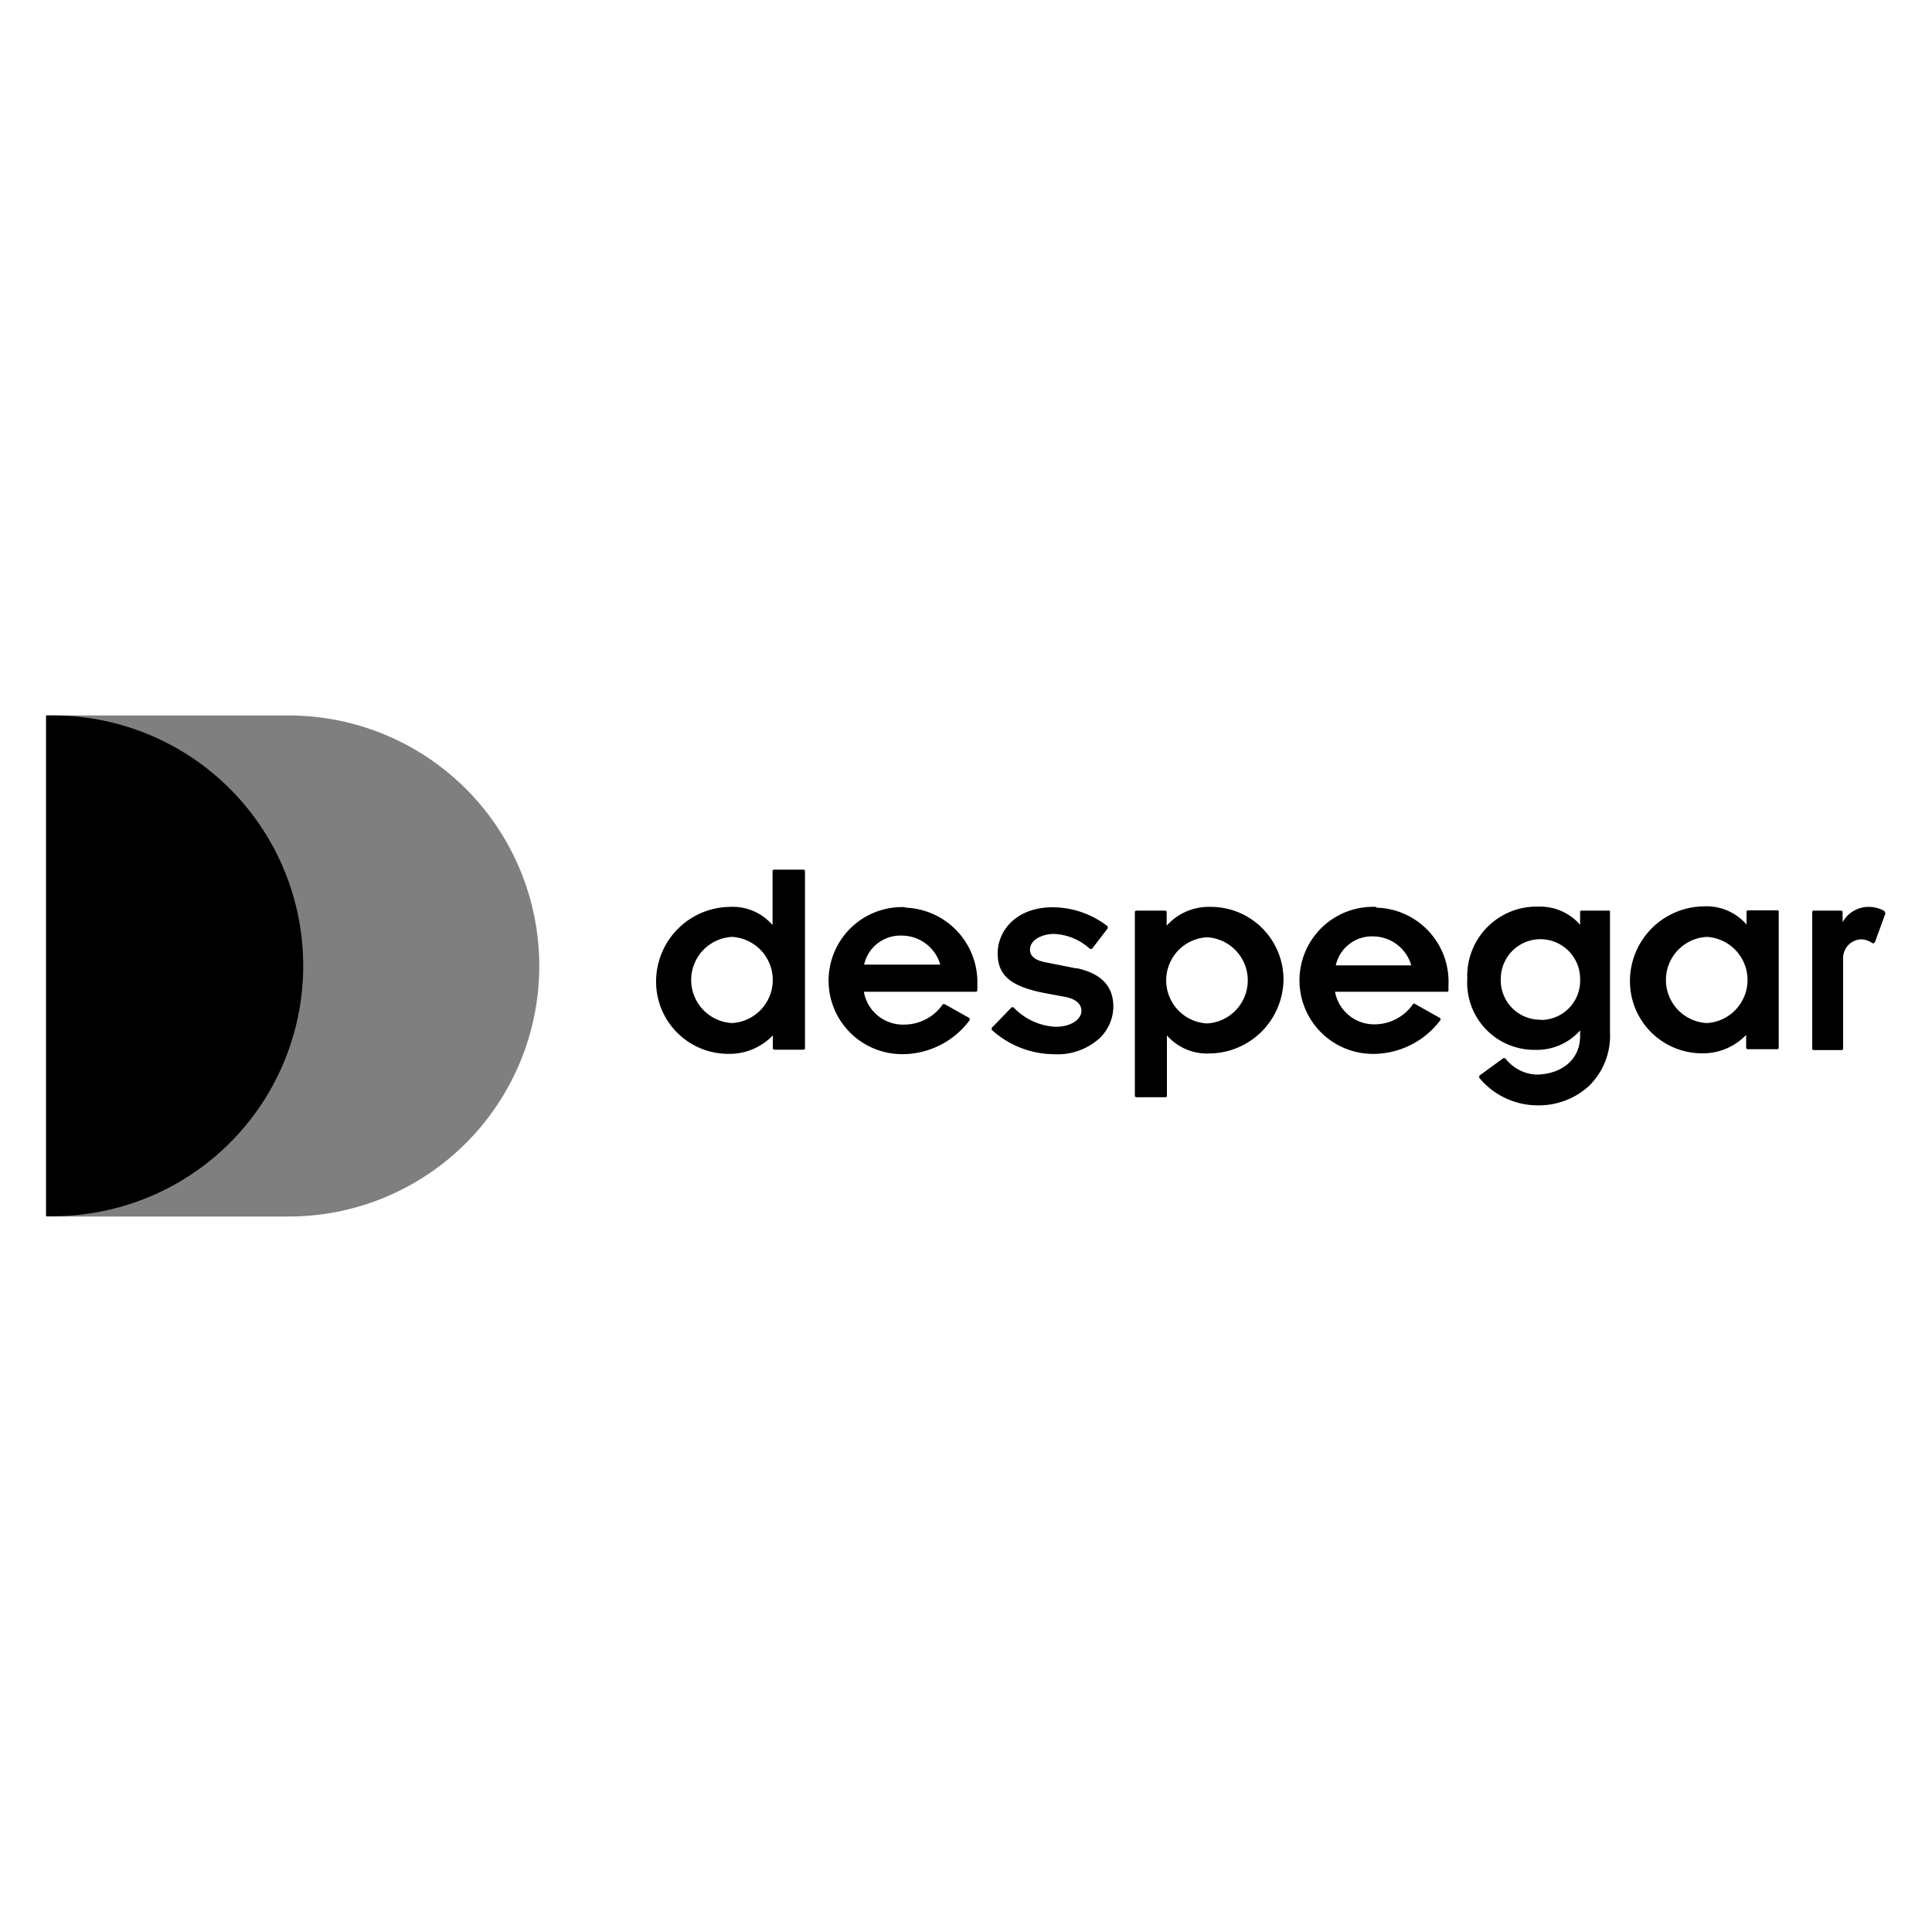 <svg id="Слой_1" data-name="Слой 1" xmlns="http://www.w3.org/2000/svg" viewBox="0 0 150 150">
  <defs>
    <style>
      .cls-1 {
        opacity: 0.5;
        isolation: isolate;
      }
    </style>
  </defs>
  <title>despegar</title>
  <g>
    <path d="M62.37,67.52H60.09a.12.12,0,0,0-.11.1v4.2a4.09,4.09,0,0,0-3.31-1.41,5.8,5.8,0,0,0-5.73,5.7,5.6,5.6,0,0,0,5.62,5.71A4.65,4.65,0,0,0,60,80.39v1a.13.13,0,0,0,.11.11h2.28a.13.13,0,0,0,.11-.11V67.62a.12.12,0,0,0-.11-.1M56.83,79.43a3.35,3.35,0,0,1,0-6.69,3.35,3.35,0,0,1,0,6.69m13.45-9a5.71,5.71,0,1,0,0,11.41,6.5,6.5,0,0,0,5-2.63.08.08,0,0,0,0-.08s0,0,0-.08l-1.94-1.09s-.11,0-.13,0a3.67,3.67,0,0,1-3,1.59A3.08,3.08,0,0,1,67.07,77h8.7a.12.12,0,0,0,.11-.11v-.42a5.79,5.79,0,0,0-5.6-6M70,72.64a3.11,3.11,0,0,1,3,2.25H67.09A2.88,2.88,0,0,1,70,72.64m13.58,2.55-2.31-.46c-.87-.15-1.3-.47-1.3-1,0-.8,1-1.22,1.86-1.22a4.39,4.39,0,0,1,2.79,1.16.08.08,0,0,0,.08,0s0,0,.08,0L86,72.08a.11.11,0,0,0,0-.08.15.15,0,0,0,0-.08,7,7,0,0,0-4.27-1.48c-2.81,0-4.27,1.8-4.27,3.58s1.09,2.62,3.9,3.13l1.3.24c.85.16,1.3.53,1.3,1.11s-.72,1.22-2,1.22a4.82,4.82,0,0,1-3.27-1.51.08.08,0,0,0-.08,0,.07.07,0,0,0-.07,0L77,79.8a.1.1,0,0,0,0,.08s0,.05,0,.08a7.27,7.27,0,0,0,4.86,1.89,4.85,4.85,0,0,0,3.52-1.25,3.44,3.44,0,0,0,1.06-2.44c0-1.65-1-2.6-2.89-3M94,70.41a4.38,4.38,0,0,0-3.42,1.46V70.81a.12.12,0,0,0-.11-.11H88.21a.12.12,0,0,0-.1.11V85.08a.12.12,0,0,0,.1.11h2.28a.12.12,0,0,0,.11-.11V80.39a4.14,4.14,0,0,0,3.32,1.4,5.8,5.8,0,0,0,5.73-5.7A5.64,5.64,0,0,0,94,70.41m-.29,2.36a3.35,3.35,0,0,1,0,6.69,3.35,3.35,0,0,1,0-6.69m13.13-2.36a5.71,5.71,0,1,0,0,11.41,6.53,6.53,0,0,0,5-2.63.11.11,0,0,0,0-.08.15.15,0,0,0-.05-.08l-1.94-1.09a.1.1,0,0,0-.13,0,3.65,3.65,0,0,1-3,1.59A3.09,3.09,0,0,1,103.65,77h8.71a.11.11,0,0,0,.1-.11v-.42a5.75,5.75,0,0,0-5.6-6m-.29,2.23a3.11,3.11,0,0,1,3,2.25h-5.86a2.87,2.87,0,0,1,2.86-2.25m18.36-2h-2.15a.11.11,0,0,0-.1.1v1a4.13,4.13,0,0,0-3.24-1.41,5.38,5.38,0,0,0-5.52,5.6,5.21,5.21,0,0,0,5.25,5.52A4.49,4.49,0,0,0,122.68,80v.43c0,2.07-1.75,3-3.4,3a3.19,3.19,0,0,1-2.41-1.27s-.06,0-.08,0a.11.11,0,0,0-.08,0l-1.86,1.36s0,0,0,.08a.13.13,0,0,0,0,.08,5.89,5.89,0,0,0,4.57,2.14,5.78,5.78,0,0,0,3.92-1.48A5.44,5.44,0,0,0,125,80.17V70.78s0-.1-.11-.1m-5.3,8.49A3.06,3.06,0,0,1,116.52,76a3.08,3.08,0,1,1,6.16,0,3.05,3.05,0,0,1-3.05,3.19M138,70.68H135.7a.11.11,0,0,0-.1.1v1a4.11,4.11,0,0,0-3.32-1.41,5.8,5.8,0,0,0-5.73,5.7,5.6,5.6,0,0,0,5.6,5.71,4.65,4.65,0,0,0,3.42-1.43v1a.12.12,0,0,0,.11.11H138a.12.12,0,0,0,.1-.11V70.81a.09.09,0,0,0-.08-.13m-5.51,8.75a3.35,3.35,0,0,1,0-6.69,3.35,3.35,0,0,1,0,6.69m13.85-8.67a2.52,2.52,0,0,0-1.3-.35,2.3,2.3,0,0,0-2,1.19v-.79a.12.12,0,0,0-.11-.11h-2.15a.12.12,0,0,0-.1.11V81.42a.12.12,0,0,0,.1.11H143a.12.12,0,0,0,.1-.11v-7a1.45,1.45,0,0,1,1.49-1.49,1.73,1.73,0,0,1,.79.3.18.18,0,0,0,.11,0s0,0,.08-.08l.82-2.25-.1-.13"/>
    <path class="cls-1" d="M3.58,94.45H22.42a19.45,19.45,0,0,0,0-38.9H3.58Z"/>
    <path d="M3.66,55.55H3.58V94.42h.08a19.44,19.44,0,1,0,0-38.87"/>
  </g>
</svg>
